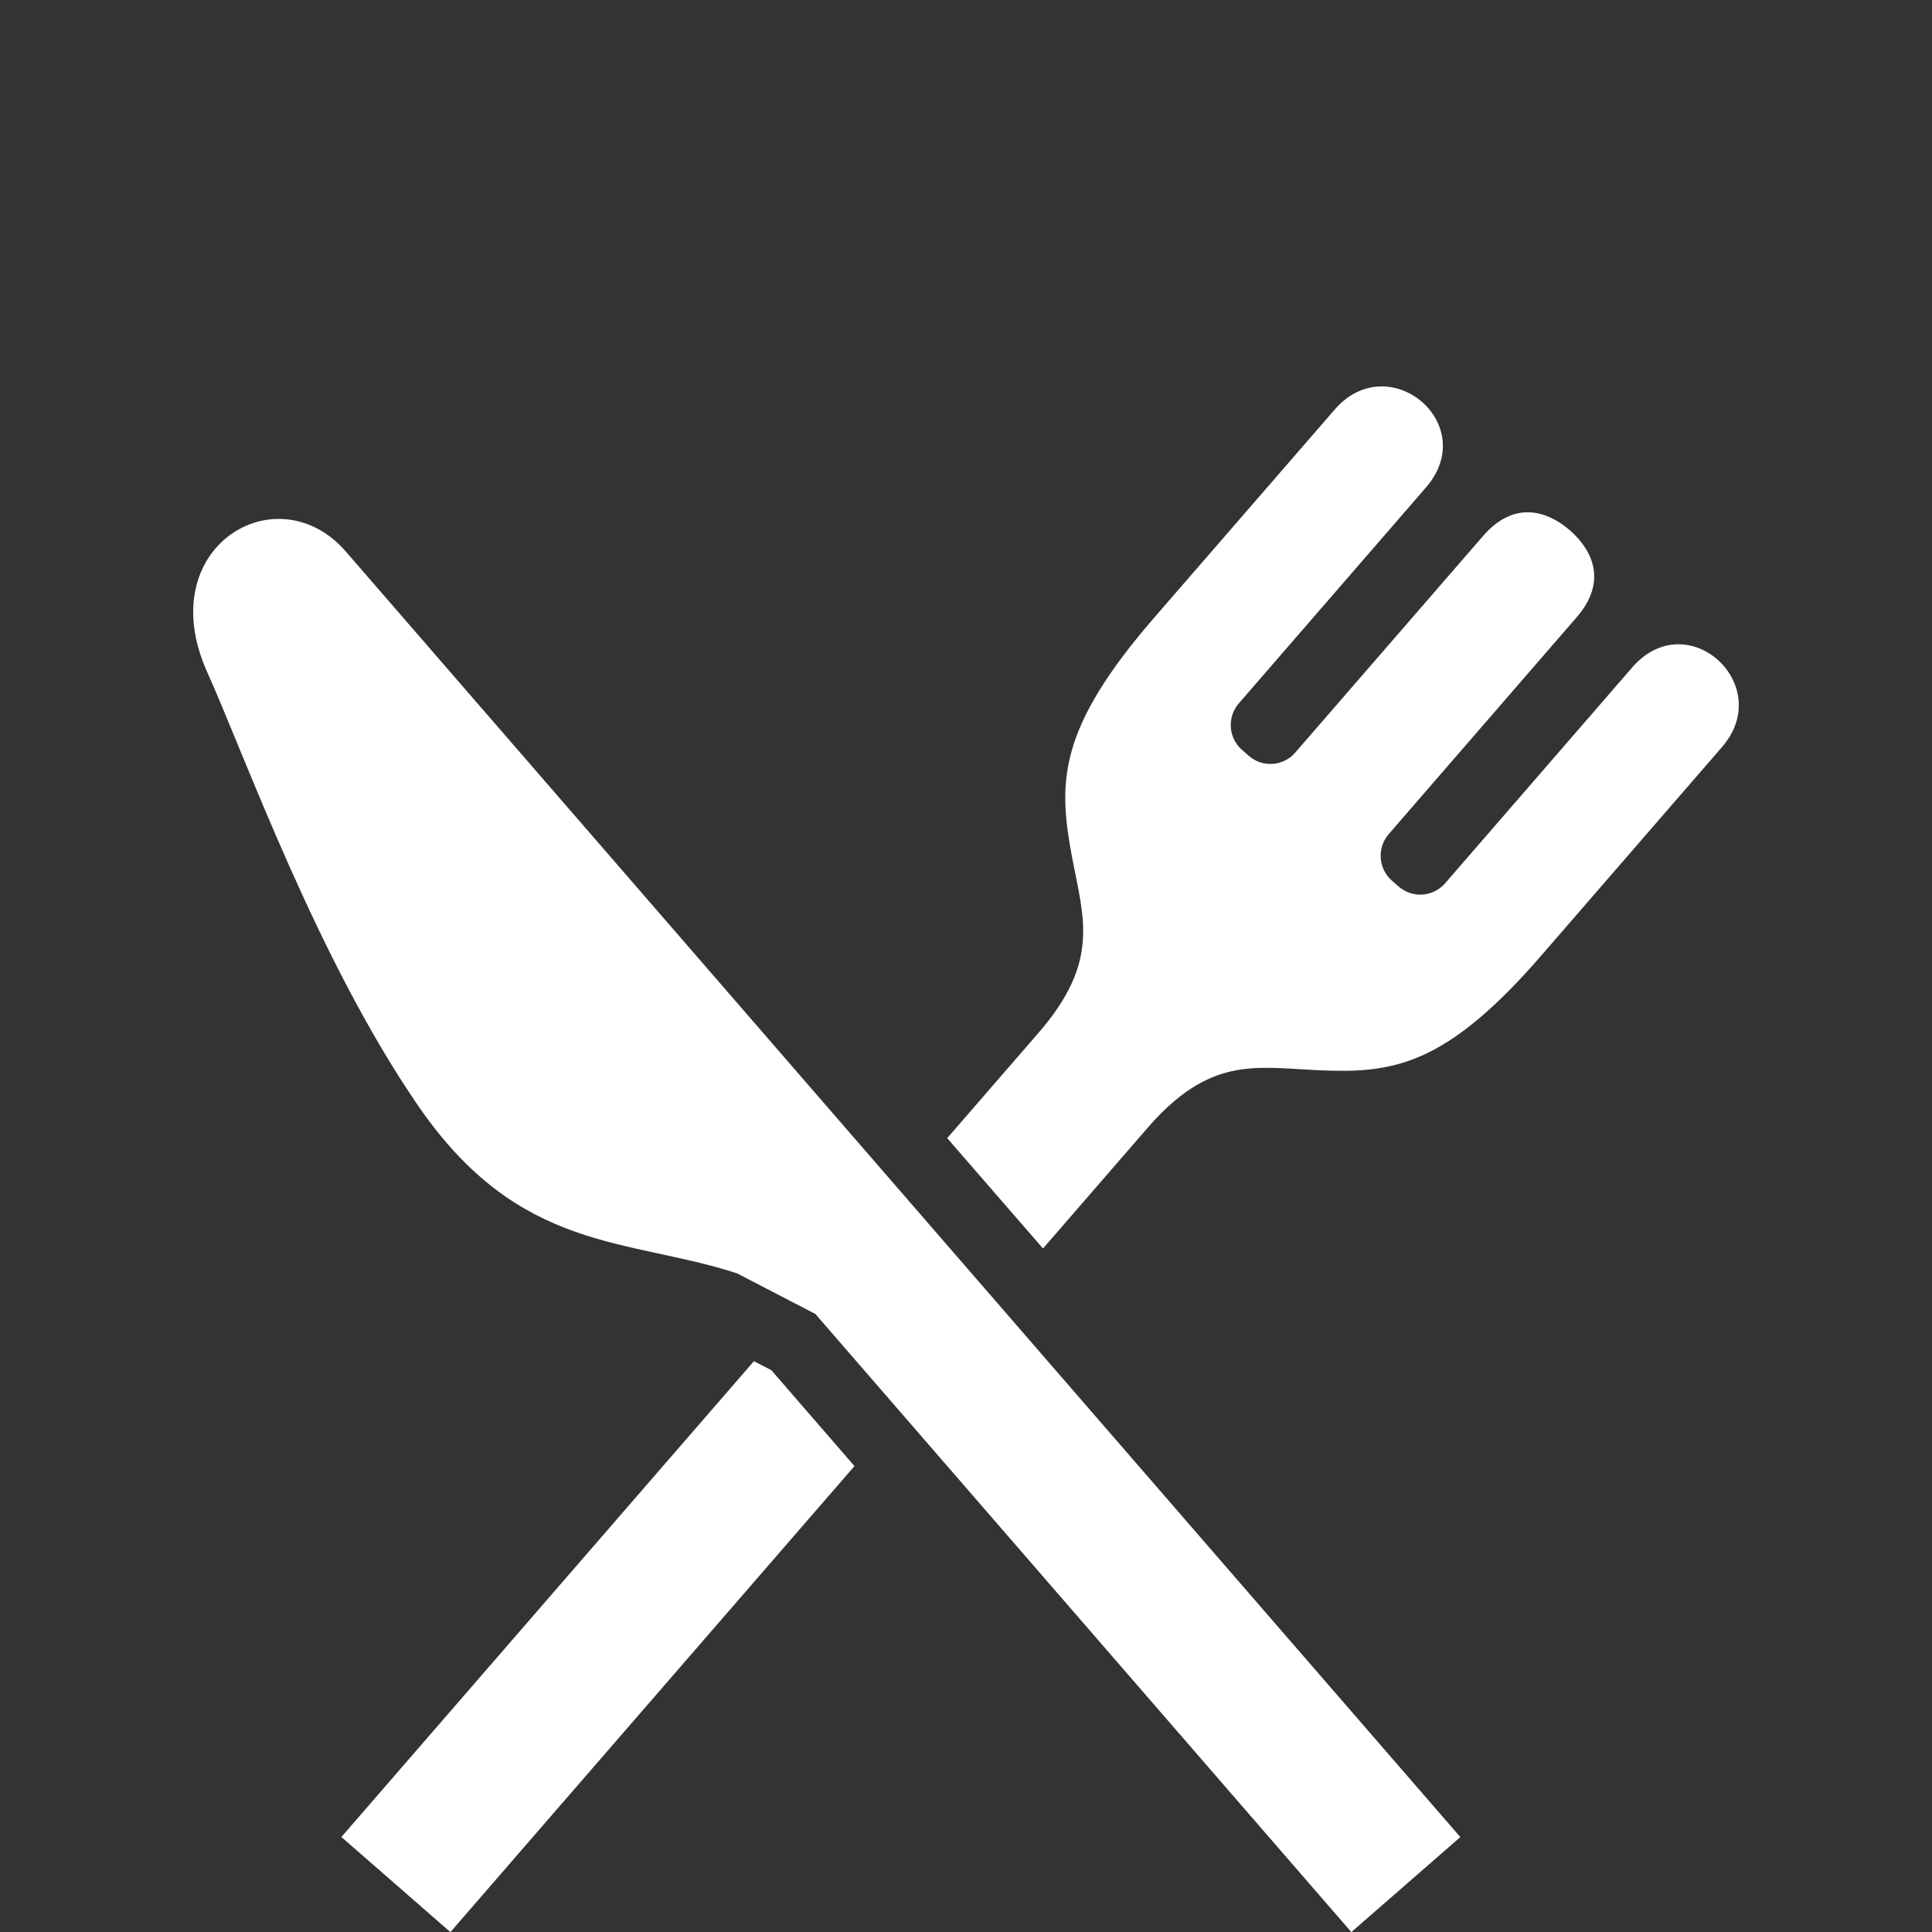 <svg width="40" height="40" viewBox="0 0 40 40" fill="none" xmlns="http://www.w3.org/2000/svg">
<rect x="0" y="0" width="40" height="40" fill="#333333" stroke="none"/>
<g clip-path="url(#clip0_3918_4571)">
<path d="M7.16 11.419C5.735 9.777 3.125 11.331 4.292 13.92C5.07 15.648 6.572 19.869 8.669 22.91C10.766 25.951 13.002 25.626 15.259 26.363L16.881 27.204L27.978 40.002L30.223 38.045L30.235 38.035C29.907 37.655 19.814 26.015 15.824 21.413C11.874 16.858 7.854 12.219 7.16 11.419Z" fill="white"/>
<path d="M33.792 13.82L29.92 18.287C29.672 18.573 29.241 18.602 28.956 18.354L28.819 18.234C28.536 17.986 28.505 17.554 28.753 17.268L32.642 12.781C33.281 12.046 32.978 11.395 32.504 10.981C32.03 10.569 31.345 10.358 30.707 11.095L26.817 15.581C26.57 15.867 26.138 15.897 25.854 15.648L25.717 15.528C25.432 15.281 25.401 14.848 25.649 14.562L29.521 10.095C30.665 8.777 28.752 7.189 27.636 8.477C26.299 10.018 23.938 12.74 23.938 12.74C21.876 15.103 21.907 16.209 22.198 17.759C22.434 19.009 22.781 19.908 21.501 21.384L19.611 23.564L21.594 25.849L23.759 23.352C25.038 21.876 25.975 22.095 27.241 22.155C28.814 22.231 29.91 22.107 31.955 19.732C31.955 19.732 34.316 17.007 35.653 15.466C36.769 14.178 34.934 12.502 33.792 13.819V13.82Z" fill="white"/>
<path d="M15.609 28.182L7.068 38.033L9.325 40.002L17.691 30.354L15.969 28.367L15.609 28.182Z" fill="white"/>
</g>
<defs>
<clipPath id="clip0_3918_4571">
<rect width="40" height="40" fill="white"/>
</clipPath>
</defs>
</svg>
